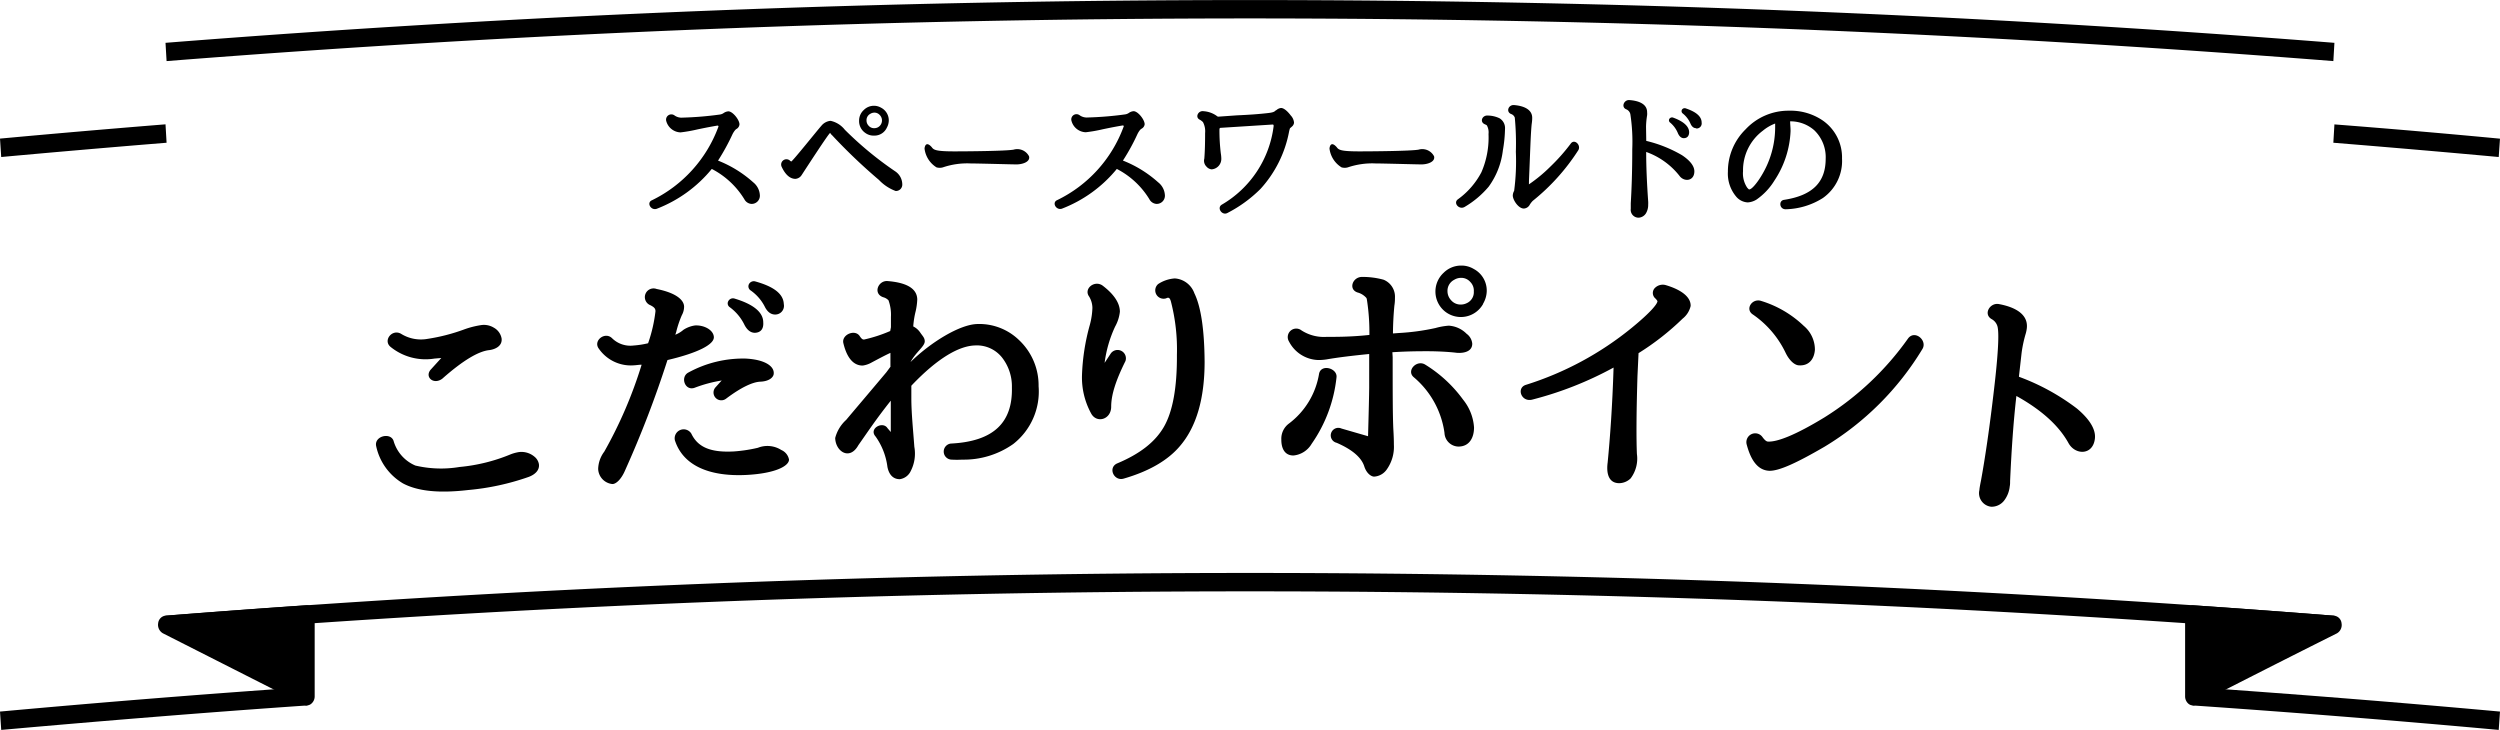<svg xmlns="http://www.w3.org/2000/svg" viewBox="0 0 350.28 102.27"><g data-name="Layer 2"><g data-name="レイヤー 1"><path d="M23.27 87.55q9.87-.78 19.74-1.46v11.46q-9.87-5.04-19.74-10z"/><path d="M43 98.84a.91.91 0 01-.45-.11q-9.87-5-19.73-10a1.37 1.37 0 01-.66-1.41 1.19 1.19 0 011-1.06q9.87-.78 19.75-1.46a1 1 0 01.83.34 1.44 1.44 0 01.35.94v11.47a1.34 1.34 0 01-.51 1.08 1 1 0 01-.58.21zM27.91 88.48q7 3.52 14 7.1v-8.12c-4.68.32-9.34.67-14 1.02zM327 87.55q-9.87-.78-19.74-1.46v11.46q9.88-5.04 19.74-10z"/><path d="M307.27 98.84a1 1 0 01-.61-.21 1.36 1.36 0 01-.5-1.08V86.09a1.39 1.39 0 01.35-.94 1 1 0 01.82-.34q9.89.68 19.75 1.46a1.18 1.18 0 011 1.06 1.35 1.35 0 01-.65 1.41q-9.87 4.94-19.73 10a.93.93 0 01-.43.1zm1.11-11.38v8.12q7-3.58 14-7.1c-4.68-.35-9.38-.7-14-1.02zM.17 22L0 19.42q11.6-1.07 23.19-2l.15 2.58q-11.58.94-23.17 2zm0 80.27L0 99.7c14.24-1.3 28.69-2.46 42.94-3.44l.13 2.58c-14.23.98-28.67 2.16-42.9 3.43zM350.1 22q-11.58-1.06-23.17-2l.15-2.57q11.61.9 23.2 2z"/><path d="M350.1 102.27c-14.22-1.3-28.65-2.45-42.9-3.43l.13-2.58c14.26 1 28.71 2.14 42.95 3.44zm-23.17-13.43a1928 1928 0 00-303.59 0l-.15-2.57a1929.34 1929.34 0 01303.89 0zm0-80.28a1930.36 1930.36 0 00-303.59 0L23.19 6a1929.34 1929.34 0 01303.89 0zM75.51 65.05c.11.9-.65 1.48-1.43 1.77a34.83 34.83 0 01-8.5 1.84c-3.94.46-7 .2-9.12-.93a8 8 0 01-3.75-5.2c-.33-1.43 2-2 2.43-.77a5.36 5.36 0 003.06 3.47 15.72 15.72 0 006.18.2 24.54 24.54 0 007.11-1.75 5.52 5.52 0 011.23-.34 2.83 2.83 0 012.18.66 1.72 1.72 0 01.61 1.05zM60.88 50.24a7.78 7.78 0 01-6.16-1.64c-1.08-.89.2-2.54 1.46-1.84a5.25 5.25 0 003.72.72 26.21 26.21 0 005.1-1.31 12.17 12.17 0 012.35-.61 2.67 2.67 0 011.84.35 2.16 2.16 0 011.09 1.51c.13 1.06-.9 1.54-1.77 1.64-1.45.17-3.57 1.37-6.54 4-1.24.93-2.59-.29-1.54-1.36l1.4-1.54zm33.74-3.34a4 4 0 001.14-.69 4 4 0 011.62-.61c1.24-.07 2.58.61 2.64 1.62s-2.13 2.2-6.47 3.22c-.07 0 0 0-.06.1a147 147 0 01-5.87 15.28c-.57 1.37-1.32 2-1.81 2a2.21 2.21 0 01-2-2.11 4.2 4.2 0 01.85-2.42A61.2 61.2 0 0089.9 51.1c0-.07 0 0 0 0-.39 0-.71.07-1 .08a5.47 5.47 0 01-5-2.33c-.84-1.12.88-2.46 1.88-1.44a3.66 3.66 0 003 1 12.28 12.28 0 002-.31c.06 0 0 0 .06-.1a20.73 20.73 0 001-4.39c0-.39-.19-.57-.7-.84a1.21 1.21 0 01.86-2.28c2.57.51 3.79 1.45 3.85 2.43a2.5 2.5 0 01-.32 1.25 14.58 14.58 0 00-.79 2.36zm15.93 17.49c0 .91-1.92 1.93-5.85 2.15-5.29.29-9-1.3-10.14-4.85a1.26 1.26 0 012.3-.94c.92 1.94 2.75 2.68 6 2.5a21 21 0 003.33-.51 3.63 3.63 0 013.28.31 1.83 1.83 0 011.08 1.34zm-9.41-11.08a19 19 0 00-3.76 1c-1.4.57-2.14-1.51-.9-2.13a16 16 0 018-1.94c2.71.14 4 1.08 3.93 2.09 0 .49-.59 1.11-1.93 1.15-1 .06-2.56.73-4.75 2.38a1.09 1.09 0 01-1.46-1.61l.8-.89zm4.64-6.68c-.61 0-1.09-.39-1.46-1.09a6.65 6.65 0 00-2.06-2.49.64.64 0 01-.21-.87.74.74 0 01.89-.34c2.46.74 4 1.83 4 3.33.06.83-.28 1.42-1.16 1.46zm2.83-2.56c-.65 0-1.13-.43-1.47-1.13a6.19 6.19 0 00-2-2.27.68.68 0 01-.18-.9.77.77 0 01.86-.34c2.45.68 3.94 1.67 4 3.17a1.22 1.22 0 01-1.21 1.47zm16.22 1.78v-1.43a5.94 5.94 0 00-.34-2.34 1.59 1.59 0 00-.76-.44c-1.45-.52-.68-2.36.63-2.26 2.22.18 4.12.82 4.16 2.57a9.13 9.13 0 01-.22 1.64 12.31 12.31 0 00-.34 2.09v.06a2.51 2.51 0 011 .89c.33.48.6.7.61 1.19 0 .72-1.24 1.5-2 2.91 2.87-2.8 6.91-5.27 9.35-5.33a8 8 0 015.85 2.24 8.72 8.72 0 012.75 6.48 9.34 9.34 0 01-3.55 8.09 12 12 0 01-7.14 2.19 13.38 13.38 0 01-1.5 0 1.13 1.13 0 01-.12-2.25c6-.3 8.69-2.93 8.57-7.88a6.57 6.57 0 00-1.3-4.07 4.5 4.5 0 00-3.85-1.8c-2.24.06-5.23 1.75-8.88 5.58a.18.18 0 00-.06.17v1.62c0 2.08.24 4.36.42 6.83a5.35 5.35 0 01-.5 3.39 2 2 0 01-1.54 1.15c-1.14 0-1.58-.94-1.73-1.72a9.37 9.37 0 00-1.66-4.26c-1-1.11 1-2.2 1.66-1.18l.47.55v-4.39c-2.12 2.66-3.41 4.64-4.54 6.23-1.22 2.21-3.2.89-3.25-1a5.15 5.15 0 011.54-2.54c1.42-1.69 3.32-3.92 5.63-6.67l.57-.77a.24.24 0 000-.13v-1.82c-.74.34-1.64.82-2.6 1.33a3.5 3.5 0 01-1.29.45c-1.53 0-2.32-1.5-2.71-3.16-.26-1.19 1.68-2 2.32-.93.27.39.4.45.6.44a20.06 20.06 0 003.65-1.19c.06 0 0 0 0 0zm30.8 3.68a1.17 1.17 0 012.06 1.06c-1.35 2.71-2 4.73-2 6.39 0 1.82-2.06 2.39-2.82.93a10.5 10.5 0 01-1.27-5.36 29.88 29.88 0 011.09-7 10.31 10.31 0 00.37-2.41 3.15 3.15 0 00-.46-1.59c-.79-1.07.7-2.31 1.84-1.57 1.51 1.13 2.46 2.39 2.47 3.69a5.47 5.47 0 01-.67 2.09 17.16 17.16 0 00-1.47 5.08zm13.15 1.15c0 5.08-1.11 9.12-3.5 11.87-1.65 1.93-4.24 3.47-7.84 4.51-1.37.4-2.26-1.55-.89-2.14 3.17-1.33 5.31-3 6.53-5.12s1.85-5.45 1.82-10.07a26.8 26.8 0 00-.83-7.44c-.16-.62-.36-.65-.68-.49a1.17 1.17 0 01-1.12-2 4.84 4.84 0 012.34-.79 3.14 3.14 0 012.74 2.09c.93 1.9 1.4 5.16 1.43 9.58zm18.48 2.2a19.89 19.89 0 01-3.48 9.3 3.32 3.32 0 01-2.55 1.64c-1.37 0-1.71-1.22-1.7-2.23a2.64 2.64 0 011.06-2.24 10.94 10.94 0 004.23-7c.31-1.41 2.61-.74 2.44.53zm7.87-2.82c0 4.68 0 8 .09 10 .06 1 .08 1.7.08 2.25a5.48 5.48 0 01-1 3.47 2.32 2.32 0 01-1.77 1c-.39 0-1.06-.43-1.38-1.44-.38-1.18-1.57-2.3-3.87-3.3a1.06 1.06 0 11.67-2l3.73 1.08c.1-3.55.15-5.73.16-6.8V49.6c-2.41.24-4.4.48-6 .76a6.81 6.81 0 01-1.23.08 4.77 4.77 0 01-4-2.58 1.19 1.19 0 011.74-1.57 5.79 5.79 0 003.5.91c1.3 0 3 0 5.08-.18l.94-.09v-.06a29.94 29.94 0 00-.37-5l-.06-.13a2.5 2.5 0 00-1.23-.76c-1.33-.44-.7-2.19.64-2.18a11.13 11.13 0 013 .39 2.56 2.56 0 011.6 2.52c0 .23 0 .62-.08 1.11a44.2 44.2 0 00-.2 3.9l.81-.06a31.71 31.71 0 005.15-.7 9.37 9.37 0 011.86-.33 3.84 3.84 0 012.49 1.13 1.92 1.92 0 01.8 1.4c0 1.34-1.73 1.35-2.35 1.25-1-.11-2.31-.19-3.84-.2-1.11 0-2.76 0-5 .14zM205 56a6.92 6.92 0 011.53 3.89c0 1.43-.65 2.69-2.21 2.68a2 2 0 01-1.93-1.91 12.42 12.42 0 00-4.32-7.82c-1.06-.92.45-2.5 1.64-1.74A18.6 18.6 0 01205 56zm2.8-13.41a3.57 3.57 0 01-5.25 1.12 3.58 3.58 0 01-.27-5.5 3.46 3.46 0 012.45-1 3.31 3.31 0 011.75.47 3.43 3.43 0 011.83 3.14 3.67 3.67 0 01-.52 1.75zM206 39.5a1.66 1.66 0 00-1.26-.57 1.85 1.85 0 00-1 .28 1.73 1.73 0 00-.93 1.59 1.86 1.86 0 00.51 1.27 1.73 1.73 0 001.36.6 1.83 1.83 0 00.82-.19 1.68 1.68 0 001-1.64 1.72 1.72 0 00-.5-1.34zm23.43 13.18c-.16 5.13-.17 8.81-.08 10.93a4.61 4.61 0 01-.88 3.42 2.35 2.35 0 01-1.59.67c-1.79 0-1.76-1.94-1.63-2.88.33-3.38.66-7.83.83-13.32a49.15 49.15 0 01-11.43 4.5c-1.51.35-2.2-1.63-.88-2.07a44.47 44.47 0 0014.86-8c2.64-2.16 3.59-3.34 3.6-3.73 0 0-.06-.16-.31-.4a1 1 0 010-1.5 1.56 1.56 0 011.41-.37c2 .58 3.59 1.57 3.55 2.94a3.16 3.16 0 01-1.13 1.78 36.61 36.61 0 01-6.17 4.83zm26.21 9.91c-3.75 2.18-6.4 3.45-7.8 3.37-1.66-.1-2.57-1.66-3.1-3.65a1.24 1.24 0 012.18-1.1c.39.54.62.65.78.66 1.3.08 3.9-.93 7.93-3.39a40.86 40.86 0 0011.73-11.08c.95-1.21 2.71.3 2 1.49a40.37 40.37 0 01-13.72 13.7zm-3.57-11.4c-.56 0-1.34-.6-1.91-1.81a13.64 13.64 0 00-4.54-5.3c-1.19-.75-.11-2.35 1.16-1.91a14.93 14.93 0 015.95 3.49 4.35 4.35 0 011.56 3.34c-.08 1.21-.76 2.28-2.22 2.19zm30.81 1.54v.06a31.18 31.18 0 018.12 4.45c1.67 1.4 2.68 2.86 2.52 4.22-.27 2.36-2.76 2.33-3.7.62-1.33-2.41-3.73-4.62-7.3-6.6-.43 3.74-.69 7.71-.88 11.91 0 .26 0 .52-.05.75a3.94 3.94 0 01-.79 2 2.22 2.22 0 01-1.8.86 1.91 1.91 0 01-1.66-2.35c0-.16.07-.58.22-1.32.55-3 1.2-7.32 1.84-12.88.54-4.62.69-7.39.52-8.46a1.68 1.68 0 00-.87-1.28c-1.2-.69-.25-2.32 1-2.11 2.4.44 4.15 1.49 3.93 3.4a4.49 4.49 0 01-.15.74 17.44 17.44 0 00-.58 2.71zM100.6 22.5a16.3 16.3 0 014.94 3.05 2.47 2.47 0 01.92 1.72 1.15 1.15 0 01-1.17 1.3 1.21 1.21 0 01-1-.66 11.58 11.58 0 00-4.56-4.24A18.6 18.6 0 0192 29.26c-.81.26-1.44-.86-.66-1.2a18.57 18.57 0 009.29-10.23c.09-.17 0-.25-.14-.23-1.23.21-2.13.4-2.76.53a20.36 20.36 0 01-2.38.42 2.15 2.15 0 01-2-1.59.74.74 0 011.14-.8 1.68 1.68 0 001.15.32 47.14 47.14 0 005.2-.43 1.22 1.22 0 00.55-.21 1.33 1.33 0 01.66-.24c.61 0 1.56 1.19 1.56 1.83a.83.83 0 01-.34.59 1 1 0 00-.25.19 3 3 0 00-.4.62 30.29 30.29 0 01-2 3.65zm24.89 4.26a6.19 6.19 0 01-2.34-1.55 77.81 77.81 0 01-6.57-6.27 1 1 0 01-.26-.32c-.17 0-3.6 5.3-4 5.91a1.13 1.13 0 01-.87.53c-.84 0-1.48-.72-1.93-1.69a.74.74 0 011.11-.91.91.91 0 00.23.17c.17 0 3.71-4.44 4.22-5a1.87 1.87 0 011.29-.7 3.46 3.46 0 012 1.25 48.56 48.56 0 007.05 5.82 2.21 2.21 0 011 1.81.89.89 0 01-.93.95zm-1.23-8.88a1.9 1.9 0 01-1.79 1.12 1.94 1.94 0 01-1.25-.39 2 2 0 01-.85-1.71 2 2 0 01.66-1.49 2 2 0 011.42-.59 2 2 0 011 .27 2 2 0 011.08 1.81 2.12 2.12 0 01-.27.98zm-1-1.77a1 1 0 00-.74-.33 1.09 1.09 0 00-.58.17 1 1 0 00-.53.93 1.05 1.05 0 00.3.74 1 1 0 00.8.34 1.08 1.08 0 00.47-.11 1.09 1.09 0 00.28-1.74zm10.53 5.1c1.88 0 7.17-.05 8.22-.24a1.85 1.85 0 012.17.93c.21.77-.93 1.21-2.12 1.13-.38 0-5.09-.13-6.07-.13a10.6 10.6 0 00-3.88.55 1.63 1.63 0 01-.89 0 3.59 3.59 0 01-1.68-2.62c0-.17.15-1.17 1-.22.28.39.53.6 3.25.6zm23.55 1.29a16.3 16.3 0 014.94 3.05 2.45 2.45 0 01.93 1.72 1.15 1.15 0 01-1.17 1.3 1.22 1.22 0 01-1-.66 11.51 11.51 0 00-4.56-4.24 18.53 18.53 0 01-7.7 5.57c-.81.26-1.43-.86-.66-1.2a18.5 18.5 0 009.29-10.23c.1-.17 0-.25-.13-.23-1.23.21-2.14.4-2.76.53a20.36 20.36 0 01-2.39.42 2.14 2.14 0 01-2-1.59.73.73 0 011.13-.8 1.73 1.73 0 001.16.32 47.33 47.33 0 005.2-.43 1.22 1.22 0 00.55-.21 1.3 1.3 0 01.66-.24c.61 0 1.55 1.19 1.55 1.83a.79.79 0 01-.38.59 1.26 1.26 0 00-.25.19 3.09 3.09 0 00-.39.62 28.88 28.88 0 01-2 3.65zm15.99-6.34c1.64-.07 3.08-.17 4.35-.32.62-.07.87-.15 1.1-.4h.05a1.14 1.14 0 01.66-.31c.35 0 .84.36 1.37 1.06a1.67 1.67 0 01.45 1 .82.82 0 01-.34.58c-.09.1-.17.14-.23.21a3.49 3.49 0 00-.13.49 16.41 16.41 0 01-4 8 18.55 18.55 0 01-4.65 3.38c-.74.38-1.5-.72-.78-1.17a14.84 14.84 0 007.27-11c0-.17 0-.23-.17-.23l-7.23.46c-.13 0-.19.07-.19.24a26.64 26.64 0 00.19 3.33 4.85 4.85 0 01.07.72 1.47 1.47 0 01-1.36 1.53 1.1 1.1 0 01-.72-.39 1.14 1.14 0 01-.3-1.12c.08-1 .11-2.14.11-3.58a2.73 2.73 0 00-.3-1.53 1.89 1.89 0 00-.45-.34c-.7-.34-.21-1.3.51-1.19a3.56 3.56 0 011.87.66.34.34 0 00.3.1zm17.21 5.05c1.87 0 7.17-.05 8.21-.24a1.86 1.86 0 012.18.93c.2.77-.93 1.21-2.12 1.13-.38 0-5.09-.13-6.08-.13a10.67 10.67 0 00-3.88.55 1.6 1.6 0 01-.88 0 3.6 3.6 0 01-1.69-2.62c0-.17.15-1.17 1-.22.29.39.53.6 3.26.6zm20.33-3.14a19.08 19.08 0 01-.3 3 10.77 10.77 0 01-2 5.1A13.09 13.09 0 01205.2 29c-.76.43-1.61-.55-.95-1.06a10.92 10.92 0 003.31-3.8 12.18 12.18 0 001-5.36 2.06 2.06 0 00-.22-1.19c-.06-.08-.15-.11-.32-.19-.74-.34-.33-1.27.43-1.21a3.93 3.93 0 011.65.38 1.6 1.6 0 01.77 1.5zm3.35 7.76a20.89 20.89 0 003-2.48 26.46 26.46 0 002.84-3.2c.51-.77 1.49.16 1.09.88a29.47 29.47 0 01-6.39 7.11 2.85 2.85 0 00-.45.59 1 1 0 01-.8.49c-.78 0-1.55-1.23-1.55-1.82a1.39 1.39 0 01.19-.66 31.65 31.65 0 00.24-5.47 38.3 38.3 0 00-.15-4.79.83.83 0 00-.53-.51c-.73-.32-.36-1.3.42-1.25 1.47.12 2.55.67 2.55 1.78 0 .12 0 .42-.07.87-.15 1.4-.21 4-.38 7.87zm16.44-6.09a18.35 18.35 0 015 2c1.06.7 1.74 1.48 1.74 2.27 0 1.38-1.44 1.53-2.1.61a10.33 10.33 0 00-4.65-3.33c0 2.19.11 4.5.28 6.94a3.31 3.31 0 010 .44 2.29 2.29 0 01-.32 1.23 1.29 1.29 0 01-1 .6 1.1 1.1 0 01-1.12-1.25v-.77c.11-1.8.21-4.32.21-7.57a25.54 25.54 0 00-.27-4.92.94.94 0 00-.59-.68c-.73-.32-.3-1.33.44-1.29 1.42.1 2.5.59 2.5 1.7a2.1 2.1 0 010 .44 10.84 10.84 0 00-.15 1.61zm5.26-.38c-.36 0-.63-.26-.82-.68a3.79 3.79 0 00-1.1-1.51.39.39 0 01-.1-.52.45.45 0 01.53-.17c1.4.51 2.24 1.2 2.24 2.07-.01.45-.24.81-.75.81zm1.72-1.4c-.38 0-.64-.28-.81-.7a3.64 3.64 0 00-1.08-1.38.41.41 0 01-.08-.53.45.45 0 01.51-.17c1.4.47 2.24 1.1 2.24 2a.71.71 0 01-.78.82zm13.18-.96c0 .4.06.85.06 1.37a13.5 13.5 0 01-2.27 6.94 8.84 8.84 0 01-2.5 2.65 2.61 2.61 0 01-1.23.4 2.26 2.26 0 01-1.66-.86 5 5 0 01-1.12-3.46 8.26 8.26 0 012.48-5.92 8.21 8.21 0 016.09-2.61 8 8 0 014.64 1.32 6.29 6.29 0 012.78 5.38 6.35 6.35 0 01-2.69 5.54 10.15 10.15 0 01-5.22 1.57c-.87 0-1-1.21-.21-1.32 4-.61 5.83-2.48 5.83-5.76a5.22 5.22 0 00-1.61-4 5.05 5.05 0 00-3.37-1.24zm-2.1.31a6 6 0 00-1.72 1 6.92 6.92 0 00-2.78 5.69 3.59 3.59 0 00.58 2.29c.21.23.23.25.29.25.53 0 2-2.06 2.74-4a12.93 12.93 0 00.89-4.85z"/></g></g></svg>